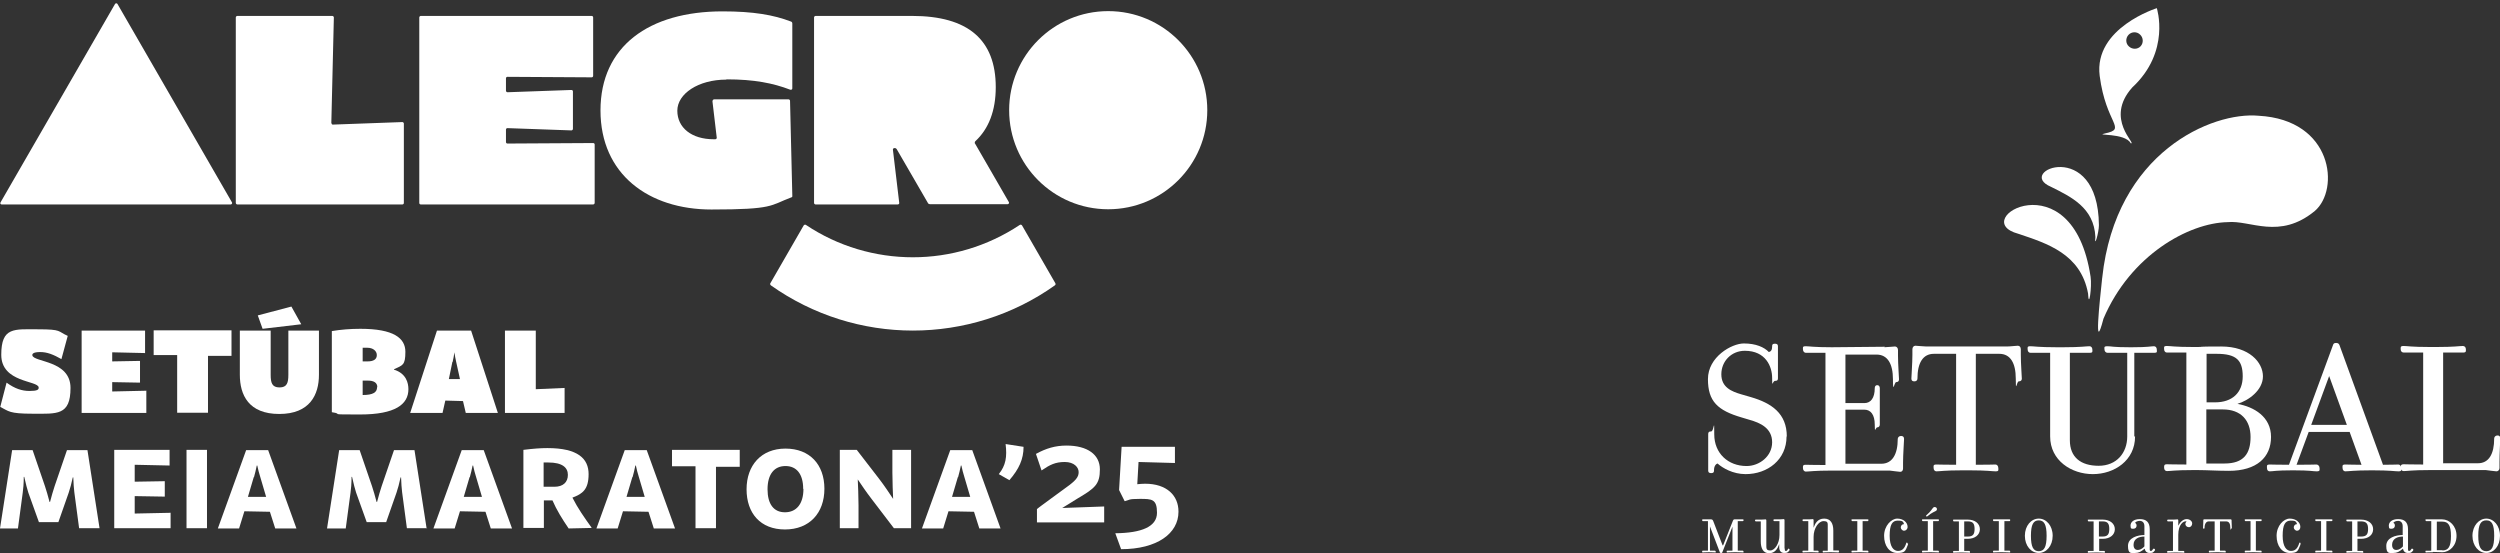 <?xml version="1.0" encoding="UTF-8"?>
<svg id="Layer_1" xmlns="http://www.w3.org/2000/svg" version="1.1" viewBox="0 0 989.2 219">
  <rect x="0" y="0" width="989.2" height="219" fill="#333333" stroke="none"/>
  <!-- Generator: Adobe Illustrator 29.2.1, SVG Export Plug-In . SVG Version: 2.1.0 Build 116)  -->
  <defs>
    <style>
      .st0 {
        fill-rule: evenodd;
      }

      .st0, .st1 {
        fill: #fff;
      }
    </style>
  </defs>
  <g>
    <path class="st0" d="M827.2,109.5c.6,4-.7,13.2-1,6.6-2.9-15.7-16.3-19.8-27.6-23.6-20.6-5.5,21.5-30.3,28.6,17Z"/>
    <path class="st0" d="M830.5,89.1c0,2.9-1.9,9.4-1.4,4.7-.5-11.7-9.8-16-17.6-19.9-14.4-6.1,18.7-19.8,19,15.2h0Z"/>
    <path class="st0" d="M846.8,13.7c-1.3-1.3-3.4-1.2-4.6.1s-1.2,3.4.2,4.6c1.3,1.2,3.4,1.2,4.6-.1,1.2-1.3,1.1-3.4-.2-4.6h0ZM853.4,3.2s5.6,17.2-9.7,31.4c-11.2,12.5,2,22.6-.6,22.1-2.3-4.3-14.8-2.9-10.2-3.9,8.9-1.9.4-3.5-2.1-22.8-2.4-19,22.7-26.8,22.7-26.8h0Z"/>
    <path class="st0" d="M831.8,109.9c-1,9.4-3.4,31.2.5,16.2,10.7-25.2,33.8-37.9,49.1-38.2,9-.9,20.5,7.1,34.5-4.4,10-8.5,7.2-36.1-22.2-37.7-18.3-1.7-56.6,14.3-61.9,64.2h0Z"/>
    <path class="st0" d="M707,172.7c0-9.1-6-13.2-14.3-15.6l-3.8-1.1c-3.7-1.1-7.8-2.7-7.8-7.9s4-9.3,9.3-9.3c8.3,0,10.8,6.3,10.8,10.7s.1,1.2,1.2,1.2,1.1-.6,1.1-1.2v-12.4c0-.4,0-1.1-1.2-1.1s-1.1.7-1.1,1.2c0,1.3-.5,1.9-1.3,2.1-1.8-1.9-5.1-3.4-9.9-3.4s-14.2,5.3-14.2,14.1,3.8,12.4,13.4,15.2l3,.9c4.3,1.2,9,3.3,9,8.9s-5.1,9.4-10.1,9.4c-7.4,0-12.8-5.1-12.8-12.5s-.1-1.2-1.2-1.2-1.2.5-1.2,1.2v14.2c0,.4,0,1.1,1.2,1.1s1.1-.8,1.1-1.2c0-1.5.7-2.4,1.4-2.6,2,1.8,6.1,4.2,11.1,4.2,8.7,0,16.2-5.7,16.2-14.9h0Z"/>
    <path class="st0" d="M745.8,137.2l-21,.2c-7.2,0-8.9-.4-10.3-.4s-1.1.5-1.1,1.3.6,1.3,1.1,1.3c1.3,0,2.4,0,7.8,0v44.4c-5.3,0-6.5-.1-7.8-.1s-1.1.6-1.1,1.4.6,1.3,1.1,1.3c1.4,0,3.1-.4,10.3-.4h22.9c1.2.1,3.5.5,4.2.5s1.1-.6,1.1-1.3v-2.4c0-3.1.4-8.5.4-9.3s-.4-1.2-1.2-1.2-1.3.6-1.3,1.2c0,6.1-2.2,9.8-6.5,9.8h-14.2v-21.4h7.5c2.5,0,4.1,2,4.1,5.9s.3,1.1,1,1.1,1-.6,1-1.1,0-2.1,0-7.2,0-6.6,0-7.2-.3-1.2-1-1.2-1,.5-1,1.2c0,3.9-1.6,5.9-4.1,5.9h-7.5v-19.2h12.3c4.4,0,6.5,3.7,6.5,9.8s.5,1.1,1.3,1.1,1.1-.5,1.1-1.1-.4-6.1-.4-9.3v-2.3c0-.9-.6-1.4-1.2-1.4s-3,.3-4.2.3h0Z"/>
    <path class="st0" d="M782.3,140h8.8c4.4,0,6.5,3.7,6.5,9.8s.3,1.1,1.2,1.1,1.2-.5,1.2-1.1-.4-6.1-.4-9.3v-2.3c0-.9-.5-1.4-1.2-1.4s-3,.3-4.3.3h-31.9c-1.2,0-3.6-.3-4.3-.3s-1.2.6-1.2,1.4v2.3c0,3.1-.4,8.5-.4,9.3s.4,1.1,1.2,1.1,1.2-.5,1.2-1.1c0-6.1,2.1-9.8,6.5-9.8h8.8v43.9c-4.8,0-6.4-.1-7.8-.1s-1.1.6-1.1,1.4.5,1.3,1.1,1.3c1.4,0,3.1-.4,10.3-.4h2.8c7.2,0,8.9.4,10.3.4s1.1-.5,1.1-1.3-.5-1.4-1.1-1.4c-1.2,0-2.4.1-7.8.1v-43.9h0Z"/>
    <path class="st0" d="M844.5,172.7v-33.1c4.8,0,6.3,0,7.8,0s1.1-.5,1.1-1.3-.5-1.3-1.1-1.3c-1.4,0-2,.4-8.7.4h-.9c-6.9,0-7.2-.4-8.8-.4s-1.2.5-1.2,1.3.6,1.3,1.2,1.3c1.3,0,2.4,0,7.8,0v33.1c0,6.5-4.2,11.6-11.3,11.6s-11.4-3.4-11.4-10.1v-34.6c4.8,0,6.4,0,7.8,0s1.1-.5,1.1-1.3-.5-1.3-1.1-1.3c-1.5,0-3.2.4-10.3.4h-2.8c-7.2,0-8.9-.4-10.3-.4s-1.1.5-1.1,1.3.5,1.3,1.1,1.3c1.2,0,2.4,0,7.8,0v33.1c0,9.5,8.4,14.9,16.9,14.9s16.7-5.4,16.7-14.9h0Z"/>
    <path class="st0" d="M885.3,159.8c4.4-1.3,10.1-5.4,10.1-10.9s-5.4-11.8-16.5-11.8-6.4.2-9.3.2h-1.9c-7.2,0-8.9-.4-10.3-.4s-1.1.5-1.1,1.3.5,1.3,1.1,1.3c1.2,0,2.4,0,7.7,0v44.3c-5.3,0-6.5-.1-7.7-.1s-1.1.6-1.1,1.4.5,1.3,1.1,1.3c1.4,0,3.1-.4,10.3-.4h1.9c3.5,0,8,.3,12.3.3,11.1,0,16.7-5.4,16.7-13.4s-6.7-11.9-13.3-13.1h0ZM873.1,140h4c7.6,0,10.3,2.4,10.3,8.9s-4.2,10.3-10.9,10.3h-3.4v-19.2h0ZM880.2,183.4h-7.2v-21.4h6.5c7.2,0,11,4.3,11,10.9s-2.7,10.5-10.3,10.5h0Z"/>
    <path class="st0" d="M949,183.8c-1.3,0-2.2.1-5.9.1h-.2l-17.2-47.3c-.2-.5-.5-.9-1.3-.9s-1.1.2-1.3.9l-17.4,47.3c-5.1,0-6.2-.1-7.6-.1s-1.1.6-1.1,1.4.4,1.3,1.1,1.3c1.4,0,2.2-.4,9-.4h.4c6.8,0,7.6.4,9.1.4s1.2-.5,1.2-1.3-.6-1.4-1.2-1.4c-1.3,0-2.4.1-7.9.1l4.8-13h16.2l4.7,13h-.5c-2.8,0-4.5-.1-5.9-.1s-1.1.6-1.1,1.4.5,1.3,1.1,1.3c1.4,0,3.2-.4,10.3-.4h.4c7.2,0,8.9.4,10.3.4s1.1-.5,1.1-1.3-.5-1.4-1.1-1.4h0ZM914.5,168.1l7.1-19.3,7,19.3h-14.1,0Z"/>
    <path class="st0" d="M966.7,183.4v-43.9c4.8,0,6.4,0,7.8,0s1.2-.5,1.2-1.3-.5-1.3-1.2-1.3c-1.4,0-3.2.4-10.3.4h-2.8c-7.2,0-8.9-.4-10.3-.4s-1.2.5-1.2,1.3.5,1.3,1.2,1.3c1.2,0,2.4,0,7.7,0v44.3c-5.3,0-6.5-.1-7.7-.1s-1.2.6-1.2,1.4.5,1.3,1.2,1.3c1.4,0,3.1-.4,10.3-.4h22.2c1.1.1,3.5.5,4.2.5s1.2-.6,1.2-1.3v-2.4c0-3.1.3-8.5.3-9.3s-.3-1.2-1.1-1.2-1.3.6-1.3,1.2c0,6.1-2.1,9.8-6.4,9.8h-13.7Z"/>
    <path class="st0" d="M681.6,215.8l-3.7-9.6c-.2-.5-.4-.7-.9-.7s-.6,0-1,0c-1.8,0-1.9,0-2.2,0s-.3.1-.3.3.1.4.3.4h2v11.7c-1.4,0-1.7,0-2,0s-.3.1-.3.4.1.3.3.3c.4,0,.6-.1,2.2-.1h.3c1.8,0,1.9.1,2.3.1s.3-.1.3-.3-.2-.4-.3-.4c-.4,0-.8,0-2,0v-9.6l3.9,10.2c0,.2.2.3.5.3s.4,0,.5-.3l4-10.1v9.5c-1.4,0-1.7,0-2,0s-.3.1-.3.4.2.3.3.3c.4,0,.8-.1,2.7-.1h.7c1.9,0,2.3.1,2.7.1s.3-.1.3-.3-.2-.4-.3-.4c-.3,0-.8,0-2,0v-11.7h2c.1,0,.3-.1.3-.4s-.2-.3-.3-.3c-.3,0-.8,0-2.7,0h-.6c-.3,0-.5.2-.6.5l-3.9,9.8h0Z"/>
    <path class="st0" d="M706.1,217v-11.2c0-.2-.1-.4-.3-.4-.3,0-.9.1-1.6.1-1.2,0-2,0-2.2,0s-.3.1-.3.3.1.4.3.4h2.1v5.5c0,3.4-1.9,6.1-3.6,6.1s-1.6-.7-1.6-2.6v-9.3c0-.2-.1-.4-.3-.4-.3,0-.9.1-1.7.1-1.2,0-2,0-2.2,0-.2,0-.3.1-.3.3s.2.4.3.4h2v7.9c0,2.7.9,4.7,3.3,4.7s3.4-1.9,4-3.6v1.2c0,1.6.8,2.3,2,2.3s1.3-.2,1.9-.8c.1-.1.2-.3.2-.5,0-.2-.2-.4-.4-.4s-.1,0-.2.1c-.2.2-.3.8-.8.8s-.5-.2-.5-.9h0Z"/>
    <path class="st0" d="M727.7,218.2c0-.2-.1-.4-.3-.4-.3,0-.8,0-2,0v-7.9c0-2.7-1-4.7-3.6-4.7s-3.6,1.9-4.2,3.6v-3c0-.2-.1-.4-.3-.4s-.9.1-1.6.1c-1.2,0-2,0-2.2,0s-.3.1-.3.3.1.4.3.4h2v11.7c-1.4,0-1.7,0-2,0s-.3.1-.3.4.1.3.3.3c.4,0,.8-.1,2.7-.1h.8c1.7,0,2,.1,2.3.1s.3-.1.3-.3-.1-.4-.3-.4c-.3,0-.5,0-1.7,0v-5.5c0-3.4,2-6.2,3.9-6.2s1.7.7,1.7,2.6v9.1c-1.2,0-1.4,0-1.7,0s-.3.1-.3.4.1.3.3.3c.4,0,.6-.1,2.4-.1h.7c1.9,0,2.4.1,2.7.1s.3-.1.3-.3h0s0,0,0,0Z"/>
    <path class="st0" d="M737,217.9v-11.7h2c.2,0,.3-.1.3-.4s-.1-.3-.3-.3c-.4,0-.8,0-2.7,0h-.7c-1.9,0-2.3,0-2.7,0s-.3.1-.3.3.1.4.3.4h2v11.7c-1.4,0-1.7,0-2,0s-.3.1-.3.4.1.3.3.3c.4,0,.8-.1,2.7-.1h.7c1.9,0,2.3.1,2.7.1s.3-.1.3-.3-.1-.4-.3-.4c-.3,0-.8,0-2,0Z"/>
    <path class="st0" d="M754.8,215.1c0-.2-.1-.4-.3-.4s-.3.2-.3.4c-.6,1.8-1.5,2.9-3.2,2.9s-3.3-1.6-3.3-6,1-6,3.2-6,2.1.5,2.5,1.4c-.9,0-1.3.7-1.3,1.3s.6,1.3,1.3,1.3,1.4-.6,1.4-1.5c0-1.9-1.8-3.3-4.1-3.3s-5.2,2.8-5.2,6.8,2.1,6.8,5.2,6.8,3.2-.7,4.2-3.2c0-.1.1-.4.1-.5h0,0Z"/>
    <path class="st0" d="M766.2,200.9c-.3-.3-.9-.4-1.2-.1-.4.3-.9,1.5-2.8,3.1-.3.2.1.7.4.4,1.9-1.6,3.1-1.9,3.5-2.2s.4-.9.1-1.2h0ZM764.9,217.9v-11.7h2c.2,0,.3-.1.3-.4s-.1-.3-.3-.3c-.4,0-.8,0-2.7,0h-.7c-1.9,0-2.3,0-2.7,0s-.3.1-.3.3.1.4.3.4h2v11.7c-1.4,0-1.7,0-2,0s-.3.1-.3.4.1.3.3.3c.4,0,.8-.1,2.7-.1h.7c1.9,0,2.3.1,2.7.1s.3-.1.3-.3-.1-.4-.3-.4c-.3,0-.8,0-2,0Z"/>
    <path class="st0" d="M778.6,205.6c-1.3,0-2.1,0-2.8,0-1.9,0-2.3,0-2.7,0s-.3.1-.3.3.1.4.3.4h2v11.7c-1.4,0-1.7,0-2,0s-.3.1-.3.4.1.3.3.3c.4,0,.8-.1,2.7-.1h.7c1.9,0,2.3.1,2.7.1s.3-.1.3-.3-.1-.4-.3-.4c-.3,0-.8,0-2,0v-4.8h1.4c2.9,0,4.8-1.6,4.8-3.8s-1.9-3.8-4.8-3.8h0ZM777.2,206.3h1.4c2,0,2.7.8,2.7,3s-.7,3-2.7,3h-1.4v-6.1h0Z"/>
    <path class="st0" d="M793.1,217.9v-11.7h2c.2,0,.3-.1.3-.4s-.1-.3-.3-.3c-.3,0-.8,0-2.7,0h-.8c-1.9,0-2.3,0-2.7,0s-.3.1-.3.3.1.4.3.4h2v11.7c-1.4,0-1.7,0-2,0s-.3.1-.3.4.1.3.3.3c.4,0,.8-.1,2.7-.1h.8c1.9,0,2.3.1,2.7.1s.3-.1.3-.3-.1-.4-.3-.4c-.3,0-.8,0-2,0Z"/>
    <path class="st0" d="M812.2,212c0-4-2.5-6.8-5.5-6.8s-5.5,2.8-5.5,6.8,2.5,6.8,5.5,6.8,5.5-2.8,5.5-6.8h0ZM809.8,212c0,4.5-1,6.1-3.1,6.1s-3.1-1.6-3.1-6.1,1-6.1,3.1-6.1,3.1,1.6,3.1,6.1Z"/>
    <path class="st0" d="M832,205.6c-1.3,0-2.1,0-2.8,0-1.9,0-2.4,0-2.8,0s-.3.1-.3.3.1.4.3.4h2v11.7c-1.4,0-1.7,0-2,0s-.3.1-.3.4.1.3.3.3c.4,0,.8-.1,2.8-.1h.7c1.9,0,2.4.1,2.7.1s.3-.1.3-.3-.1-.4-.3-.4c-.3,0-.7,0-2,0v-4.8h1.4c2.9,0,4.8-1.6,4.8-3.8s-1.9-3.8-4.8-3.8h0ZM830.5,206.3h1.4c2,0,2.7.8,2.7,3s-.7,3-2.7,3h-1.4v-6.1h0Z"/>
    <path class="st0" d="M848.5,216.2c-1.3,1.4-2.2,1.4-2.8,1.4s-1.5-.5-1.5-2c0-2.5,2.2-3.3,4.3-3.3v3.8h0ZM844.8,206.9c.2-.4.9-.8,1.9-.8s1.8.7,1.8,2.1v3.5c-2.6,0-6.5,1-6.5,4.3s1.3,2.8,2.8,2.8,2.3-.5,3.8-1.7c.2,1,.8,1.7,1.9,1.7s1.3,0,2-.8c.1-.1.2-.3.2-.5,0-.2-.2-.4-.5-.4s-.1,0-.2.1c-.3.2-.4.8-.9.8s-.5-.2-.5-.9v-7.7c0-2.8-1.4-4-3.9-4s-3.7,1.2-3.7,2.6.5,1.2,1.2,1.2,1.2-.5,1.2-1.2-.3-.9-.6-1.1h0Z"/>
    <path class="st0" d="M861.9,207.9v-2c0-.2-.1-.4-.3-.4-.3,0-.9.1-1.6.1-1.2,0-2.1,0-2.2,0s-.3.1-.3.3.1.4.3.4h2v11.7c-1.4,0-1.7,0-2,0s-.3.1-.3.4.1.3.3.3c.4,0,.8-.1,2.7-.1h.8c1.9,0,2.3.1,2.7.1s.3-.1.3-.3-.1-.4-.3-.4c-.3,0-.8,0-2.1,0v-6.4c0-3.9,1.9-5.6,3.3-5.3-.2.2-.5.6-.5,1,0,.7.6,1.3,1.4,1.3s1.3-.7,1.3-1.5-.8-1.7-2.2-1.7-2.6,1.2-3.3,2.6h0Z"/>
    <path class="st0" d="M878.5,206.3h2.3c1.2,0,1.7.9,1.7,2.6s.1.3.3.3.3-.1.3-.3-.1-1.6-.1-2.4v-.6c0-.2-.1-.4-.3-.4s-.8,0-1.1,0h-8.4c-.3,0-.9,0-1.1,0s-.3.1-.3.4v.6c0,.8-.1,2.2-.1,2.4s.1.3.3.3.3-.1.3-.3c0-1.6.6-2.6,1.7-2.6h2.3v11.6c-1.2,0-1.7,0-2,0s-.3.1-.3.4.1.3.3.3c.3,0,.8-.1,2.7-.1h.7c1.9,0,2.3.1,2.7.1s.3-.1.3-.3-.1-.4-.3-.4c-.3,0-.6,0-2,0v-11.6h0Z"/>
    <path class="st0" d="M892.6,217.9v-11.7h2c.2,0,.3-.1.3-.4s-.1-.3-.3-.3c-.3,0-.8,0-2.7,0h-.7c-1.9,0-2.3,0-2.7,0s-.3.1-.3.3.1.4.3.4h2v11.7c-1.4,0-1.7,0-2,0s-.3.1-.3.4.1.3.3.3c.4,0,.8-.1,2.7-.1h.7c1.9,0,2.4.1,2.7.1s.3-.1.3-.3-.1-.4-.3-.4c-.3,0-.8,0-2,0Z"/>
    <path class="st0" d="M910.3,215.1c0-.2-.1-.4-.3-.4s-.3.2-.3.4c-.6,1.8-1.5,2.9-3.2,2.9s-3.3-1.6-3.3-6,1-6,3.2-6,2.1.5,2.5,1.4c-.9,0-1.3.7-1.3,1.3s.6,1.3,1.3,1.3,1.3-.6,1.3-1.5c0-1.9-1.8-3.3-4.2-3.3s-5.2,2.8-5.2,6.8,2.1,6.8,5.2,6.8,3.2-.7,4.2-3.2c0-.1.1-.4.1-.5h0Z"/>
    <path class="st0" d="M920.5,217.9v-11.7h2.1c.1,0,.3-.1.3-.4s-.1-.3-.3-.3c-.4,0-.8,0-2.8,0h-.7c-1.9,0-2.3,0-2.7,0s-.3.1-.3.3.1.4.3.4h2v11.7c-1.4,0-1.7,0-2,0s-.3.1-.3.4.1.3.3.3c.4,0,.8-.1,2.7-.1h.7c1.9,0,2.4.1,2.8.1s.3-.1.3-.3-.1-.4-.3-.4c-.4,0-.8,0-2.1,0Z"/>
    <path class="st0" d="M934.2,205.6c-1.3,0-2.1,0-2.8,0-1.9,0-2.3,0-2.7,0s-.3.1-.3.3.1.4.3.4h2v11.7c-1.4,0-1.7,0-2,0s-.3.1-.3.4.1.3.3.3c.4,0,.8-.1,2.7-.1h.7c1.9,0,2.3.1,2.7.1s.3-.1.3-.3-.1-.4-.3-.4c-.3,0-.8,0-2,0v-4.8h1.4c3,0,4.8-1.6,4.8-3.8s-1.9-3.8-4.8-3.8h0ZM932.8,206.3h1.4c2,0,2.8.8,2.8,3s-.7,3-2.8,3h-1.4v-6.1h0Z"/>
    <path class="st0" d="M950.8,216.2c-1.3,1.4-2.2,1.4-2.8,1.4s-1.5-.5-1.5-2c0-2.5,2.2-3.3,4.3-3.3v3.8h0ZM947,206.9c.2-.4.9-.8,1.9-.8s1.8.7,1.8,2.1v3.5c-2.7,0-6.5,1-6.5,4.3s1.3,2.8,2.8,2.8,2.3-.5,3.8-1.7c.2,1,.8,1.7,1.9,1.7s1.3,0,2-.8c.1-.1.2-.3.2-.5,0-.2-.2-.4-.5-.4s-.1,0-.2.1c-.3.2-.4.8-.9.8s-.5-.2-.5-.9v-7.7c0-2.8-1.4-4-3.9-4s-3.7,1.2-3.7,2.6.5,1.2,1.2,1.2,1.2-.5,1.2-1.2-.2-.9-.6-1.1h0Z"/>
    <path class="st0" d="M966.4,217.7c-1.4,0-2.2,0-2.2,0v-11.3s1,0,2.2,0c2.3,0,3.4,1.4,3.4,5.7s-1.1,5.7-3.4,5.7h0ZM962.7,218.4h.5c1.6,0,2.3.1,3.1.1,3,0,5.7-2.6,5.7-6.5s-2.8-6.5-5.7-6.5-1.6,0-3.1,0h-.5c-1.9,0-2.3,0-2.7,0s-.3.1-.3.3.2.4.3.4h2v11.7c-1.4,0-1.7,0-2,0s-.3.1-.3.4.2.3.3.3c.3,0,.8-.1,2.7-.1h0Z"/>
    <path class="st0" d="M989.2,212c0-4-2.5-6.8-5.4-6.8s-5.5,2.8-5.5,6.8,2.5,6.8,5.5,6.8,5.4-2.8,5.4-6.8h0ZM986.9,212c0,4.5-1,6.1-3.1,6.1s-3.2-1.6-3.2-6.1,1-6.1,3.2-6.1,3.1,1.6,3.1,6.1Z"/>
  </g>
  <g>
    <path class="st1" d="M24.5,142.2c-3.5-2-5.9-2.9-8.6-2.9s-3.2.7-3.1,1.3c.5,2.8,15.1,1.9,15.1,12.9s-5.4,10.2-14.9,10.2-9.5-1-12.9-2.7l2.5-9.6h0c3.3,2.4,6.1,3.3,9.1,3.3s3.7-.5,3.6-1.4c-.2-2.8-14.8-1.8-14.8-12.9s5.1-10.1,14.6-10.1,7.6.8,11.7,2.6l-2.5,9.2h0c0,0,0,0,0,0Z"/>
    <path class="st1" d="M57.9,154.5v8.9h-25.6v-32.6h25.1v8.9l-13-.3v3.6l11-.2v8.6l-11-.2v3.7l13.4-.3h0Z"/>
    <path class="st1" d="M91.6,140.8h-9.3c0-.1,0,22.5,0,22.5h-12.2v-22.8h-9.3v-9.8h30.8v10h0Z"/>
    <path class="st1" d="M126.2,130.8v17.5c0,7.9-3.6,15.5-15.7,15.5s-15.6-7.5-15.6-15.5v-17.5h12.2v17.5c0,3.1.5,5,3.5,5s3.5-1.9,3.5-5v-17.5h12.2ZM103.9,130.1l-1.9-5.3h0s13.3-3.5,13.3-3.5l3.9,7h0c0,0-15.3,1.8-15.3,1.8h0Z"/>
    <path class="st1" d="M156,146.3c4.7,1.5,5.6,5.2,5.6,7.7,0,6-5.2,10-19.1,10s-5.9-.1-11.2-.9v-32.1c3.6-.6,7.3-.9,11.3-.9,13.2,0,17.8,3.7,17.8,9.1s-1.1,5.3-4.5,6.9v.2h0ZM145.4,137.6c-.4,0-1.1,0-1.9,0v5.4h1.9c2.4,0,3.7-.8,3.7-2.5s-1.6-2.9-3.7-2.9h0ZM149.3,153.2c0-1.9-1.6-2.6-3.7-2.6h-2.1v5.7c4.2,0,5.7-1.1,5.7-3.1h0Z"/>
    <path class="st1" d="M183.3,158.7l-7.1-.2-1.1,4.9h-12.8l10.6-32.6h13.5l10.6,32.6h-12.7l-1.1-4.7h0ZM179,143.2l-1.4,6.8h4.4c0,0-1.5-6.8-1.5-6.8-.3-1.2-.5-2.5-.7-3.8h0c-.2,1.3-.4,2.6-.7,3.8h0Z"/>
    <path class="st1" d="M223.4,153.5v9.9h-23.6v-32.6h12.2v23.2l11.5-.5h0Z"/>
    <path class="st1" d="M39.4,209h-8.1l-1.9-14.3c-.2-1.4-.3-3.5-.4-5.8h-.2c-.5,2.4-1.1,4.5-1.6,6l-4.1,11.7h-7.7l-4.2-11.7c-.4-1.2-1-3.5-1.6-6.2h-.2c0,2.6-.2,4.9-.4,6.2l-1.9,14.2H0l4.8-31h8.1l4.9,14.3c.6,1.8,1.2,3.9,1.8,6.2h.2c.6-2.3,1.2-4.4,1.8-6.2l4.9-14.3h8.1l4.8,31h0Z"/>
    <path class="st1" d="M67.5,202.8v6.2h-22.3v-31h21.9v6.2l-13.8-.3v6.7l11.9-.2v6.1l-11.9-.2v6.9l14.3-.3h0Z"/>
    <path class="st1" d="M73.8,178h8.1v31h-8.1v-31h0Z"/>
    <path class="st1" d="M106.8,202.5l-10.1-.2-2.1,6.8h-8.4l11.2-31h8.7l11.2,31h-8.4l-2.1-6.6ZM100.4,188.8l-2.3,7.8h7.2c0,0-2.3-7.8-2.3-7.8-.5-1.6-.9-3.1-1.2-4.6h-.2c-.3,1.6-.7,3.1-1.1,4.6h0Z"/>
    <path class="st1" d="M169.1,209h-8.1l-1.9-14.3c-.2-1.4-.3-3.5-.4-5.8h-.2c-.5,2.4-1.1,4.5-1.6,6l-4.1,11.7h-7.7l-4.2-11.7c-.4-1.2-1-3.5-1.6-6.2h-.2c0,2.6-.2,4.9-.4,6.2l-1.9,14.2h-7.4l4.8-31h8.1l4.9,14.3c.6,1.8,1.2,3.9,1.8,6.2h.2c.6-2.3,1.2-4.4,1.8-6.2l4.9-14.3h8.1l4.8,31h0Z"/>
    <path class="st1" d="M192.1,202.5l-10.1-.2-2.1,6.8h-8.4l11.2-31h8.7l11.2,31h-8.4l-2.1-6.6ZM185.8,188.8l-2.3,7.8h7.2c0,0-2.3-7.8-2.3-7.8-.5-1.6-.9-3.1-1.2-4.6h-.2c-.3,1.6-.7,3.1-1.1,4.6h0Z"/>
    <path class="st1" d="M234,208.9h0c0,0-9,.2-9,.2-2.6-3.8-4.8-7.4-6.4-11.1h-3.4v10.9h-8.1v-30.9c4.1-.5,6.8-.7,9.5-.7,12.1,0,16.3,4.2,16.3,10.3s-2.4,7.8-6.4,9.3c2,4,4.7,7.9,7.6,11.9h0ZM215.1,192.6h4.3c3.4,0,5.3-1.8,5.3-4.7s-2.2-4.9-7.7-4.9-1.2,0-1.9,0v9.6h0Z"/>
    <path class="st1" d="M256.6,202.5l-10.1-.2-2.1,6.8h-8.4l11.2-31h8.7l11.2,31h-8.4l-2.1-6.6h0ZM250.2,188.8l-2.3,7.8h7.2c0,0-2.3-7.8-2.3-7.8-.5-1.6-.9-3.1-1.2-4.6h-.2c-.3,1.6-.7,3.1-1.1,4.6h0Z"/>
    <path class="st1" d="M292.7,184.7h-9.4c0-.1,0,24.3,0,24.3h-8.1v-24.5h-9.3v-6.5h26.8v6.7h0Z"/>
    <path class="st1" d="M326.2,193.4c0,9.6-5.9,16.1-15.6,16.1s-15.2-6.4-15.2-15.9,5.8-16.1,15.4-16.1,15.4,6.3,15.4,15.9ZM317.8,193.4c0-5.8-2.6-9-7-9s-7.1,3.2-7.1,9.2c0,5.8,2.4,9.1,6.9,9.1s7.3-3.3,7.3-9.2h0Z"/>
    <path class="st1" d="M360.5,178v31h-6.8l-8.7-11.4c-2.1-2.7-4.4-6.1-5.6-7.9.1,2.3.3,6.6.3,10.3v9h-7.4v-31h6.7l8.8,11.4c2.1,2.7,4.4,6.2,5.6,8-.1-2.3-.3-6.8-.3-10.4v-9h7.4Z"/>
    <path class="st1" d="M385.4,202.5l-10.1-.2-2.1,6.8h-8.4l11.2-31h8.7l11.2,31h-8.4l-2.1-6.6h0ZM379,188.8l-2.3,7.8h7.2c0,0-2.3-7.8-2.3-7.8-.5-1.6-.9-3.1-1.2-4.6h-.2c-.3,1.6-.7,3.1-1.1,4.6h0Z"/>
    <path class="st1" d="M399.4,190l-4.2-2.4h0c2.8-3.5,3.3-6.8,2.7-11.9h0s7.1,1.1,7.1,1.1c0,4.9-1.8,8.8-5.7,13.3h0Z"/>
    <path class="st1" d="M385.8,56.9c-.2-.3-.1-.8.1-1,5.3-4.9,8.1-12.1,8.1-21.4,0-18.8-11-28.2-33.1-28.2h-38.2c-.3,0-.6.3-.6.6v73.4c0,.3.3.6.6.6h32.5c.4,0,.7-.3.6-.7l-2.5-21c0-.3.2-.6.6-.6h.2c.3,0,.6.2.7.4l12.4,21.4c.2.3.5.4.8.4h30.7c.4,0,.7-.5.5-.8l-13.4-23.2h0s0,0,0,0Z"/>
    <path class="st1" d="M131.1,48.7l1-41.8c0-.3-.3-.6-.6-.6h-37.6c-.3,0-.6.3-.6.6v73.4c0,.3.3.6.6.6h65.3c.4,0,.6-.3.6-.6v-31.4c0-.3-.3-.6-.6-.6l-27.5,1c-.3,0-.5-.2-.5-.5h0Z"/>
    <path class="st1" d="M200.2,51.3v4.9c0,.3.2.6.6.6l33.9-.2c.4,0,.6.3.6.6v23.1c0,.3-.3.6-.6.6h-68.2c-.4,0-.6-.3-.6-.6V6.9c0-.3.3-.6.6-.6h67.6c.4,0,.6.3.6.6v23.1c0,.4-.3.6-.6.6l-33.3-.2c-.3,0-.6.2-.6.6v4.9c0,.3.3.6.6.6l25.3-.9c.4,0,.6.3.6.6v14.8c0,.3-.3.6-.6.6l-25.3-.9c-.3,0-.6.2-.6.6h0Z"/>
    <path class="st1" d="M287.5,31.4c10.9,0,18.4,1.5,25.2,4.1.4.1.8-.1.8-.5V9.3c0-.4-.2-.7-.6-.8-6.8-2.6-14.8-4-27-4-29.2,0-48.3,13.9-48.3,39.2s19.1,39.2,43.9,39.2,23.1-1.6,31.6-4.8c.3,0,.5-.4.4-.7l-.9-37.5c0-.3-.3-.6-.6-.6h-29.4c-.4,0-.7.4-.7.8l1.7,14.4c0,.3-.2.6-.6.6h-.6c-8.8,0-14.4-4.6-14.4-11.3s8.3-12.3,19.4-12.3h0,0Z"/>
    <path class="st1" d="M91.8,80.1L46.5,1.6c-.2-.4-.8-.4-1,0L.2,80.1c-.2.4,0,.8.5.8h90.6c.4,0,.7-.5.5-.8h0Z"/>
    <path class="st1" d="M361.2,130.8c19.7,0,39.5-6,56.2-17.9.3-.2.3-.5.2-.8l-13.2-22.9c-.2-.3-.6-.4-.9-.2-12.8,8.5-27.5,12.8-42.3,12.8s-29.6-4.3-42.3-12.8c-.3-.2-.7-.1-.9.2l-13.2,22.9c-.2.3,0,.6.2.8,16.8,11.9,36.5,17.9,56.2,17.9h0Z"/>
    <circle class="st1" cx="438.5" cy="43.6" r="39.2"/>
    <path class="st1" d="M436.9,200.5v6.2h-26.6v-5.3c-.1,0,11.4-8.4,11.4-8.4,4.1-2.9,5.1-4.3,5.1-6.2s-1.8-4-5.5-4-5.9,1.1-9.1,3.3h-.1l-2.2-6.5c4-2.2,7.7-3.3,12.1-3.3,8.3,0,13.2,3.6,13.2,9.4s-1.8,7.4-8.6,11.4l-6.3,3.9,16.6-.6h0Z"/>
    <path class="st1" d="M466.3,202.5c0,8.6-8.5,14.8-22.7,14.8l-2.3-6.3h0c10.4-.1,16.5-2.6,16.5-8.1s-2.1-5.5-6.8-5.5-3.9.4-5.9.9h-.1l-2.2-4.4,1-17.1h21.1v6.4l-14.4-.4-.5,8.8c1-.1,2-.2,3.1-.2,8.6,0,13.2,4.7,13.2,11h0Z"/>
  </g>
</svg>